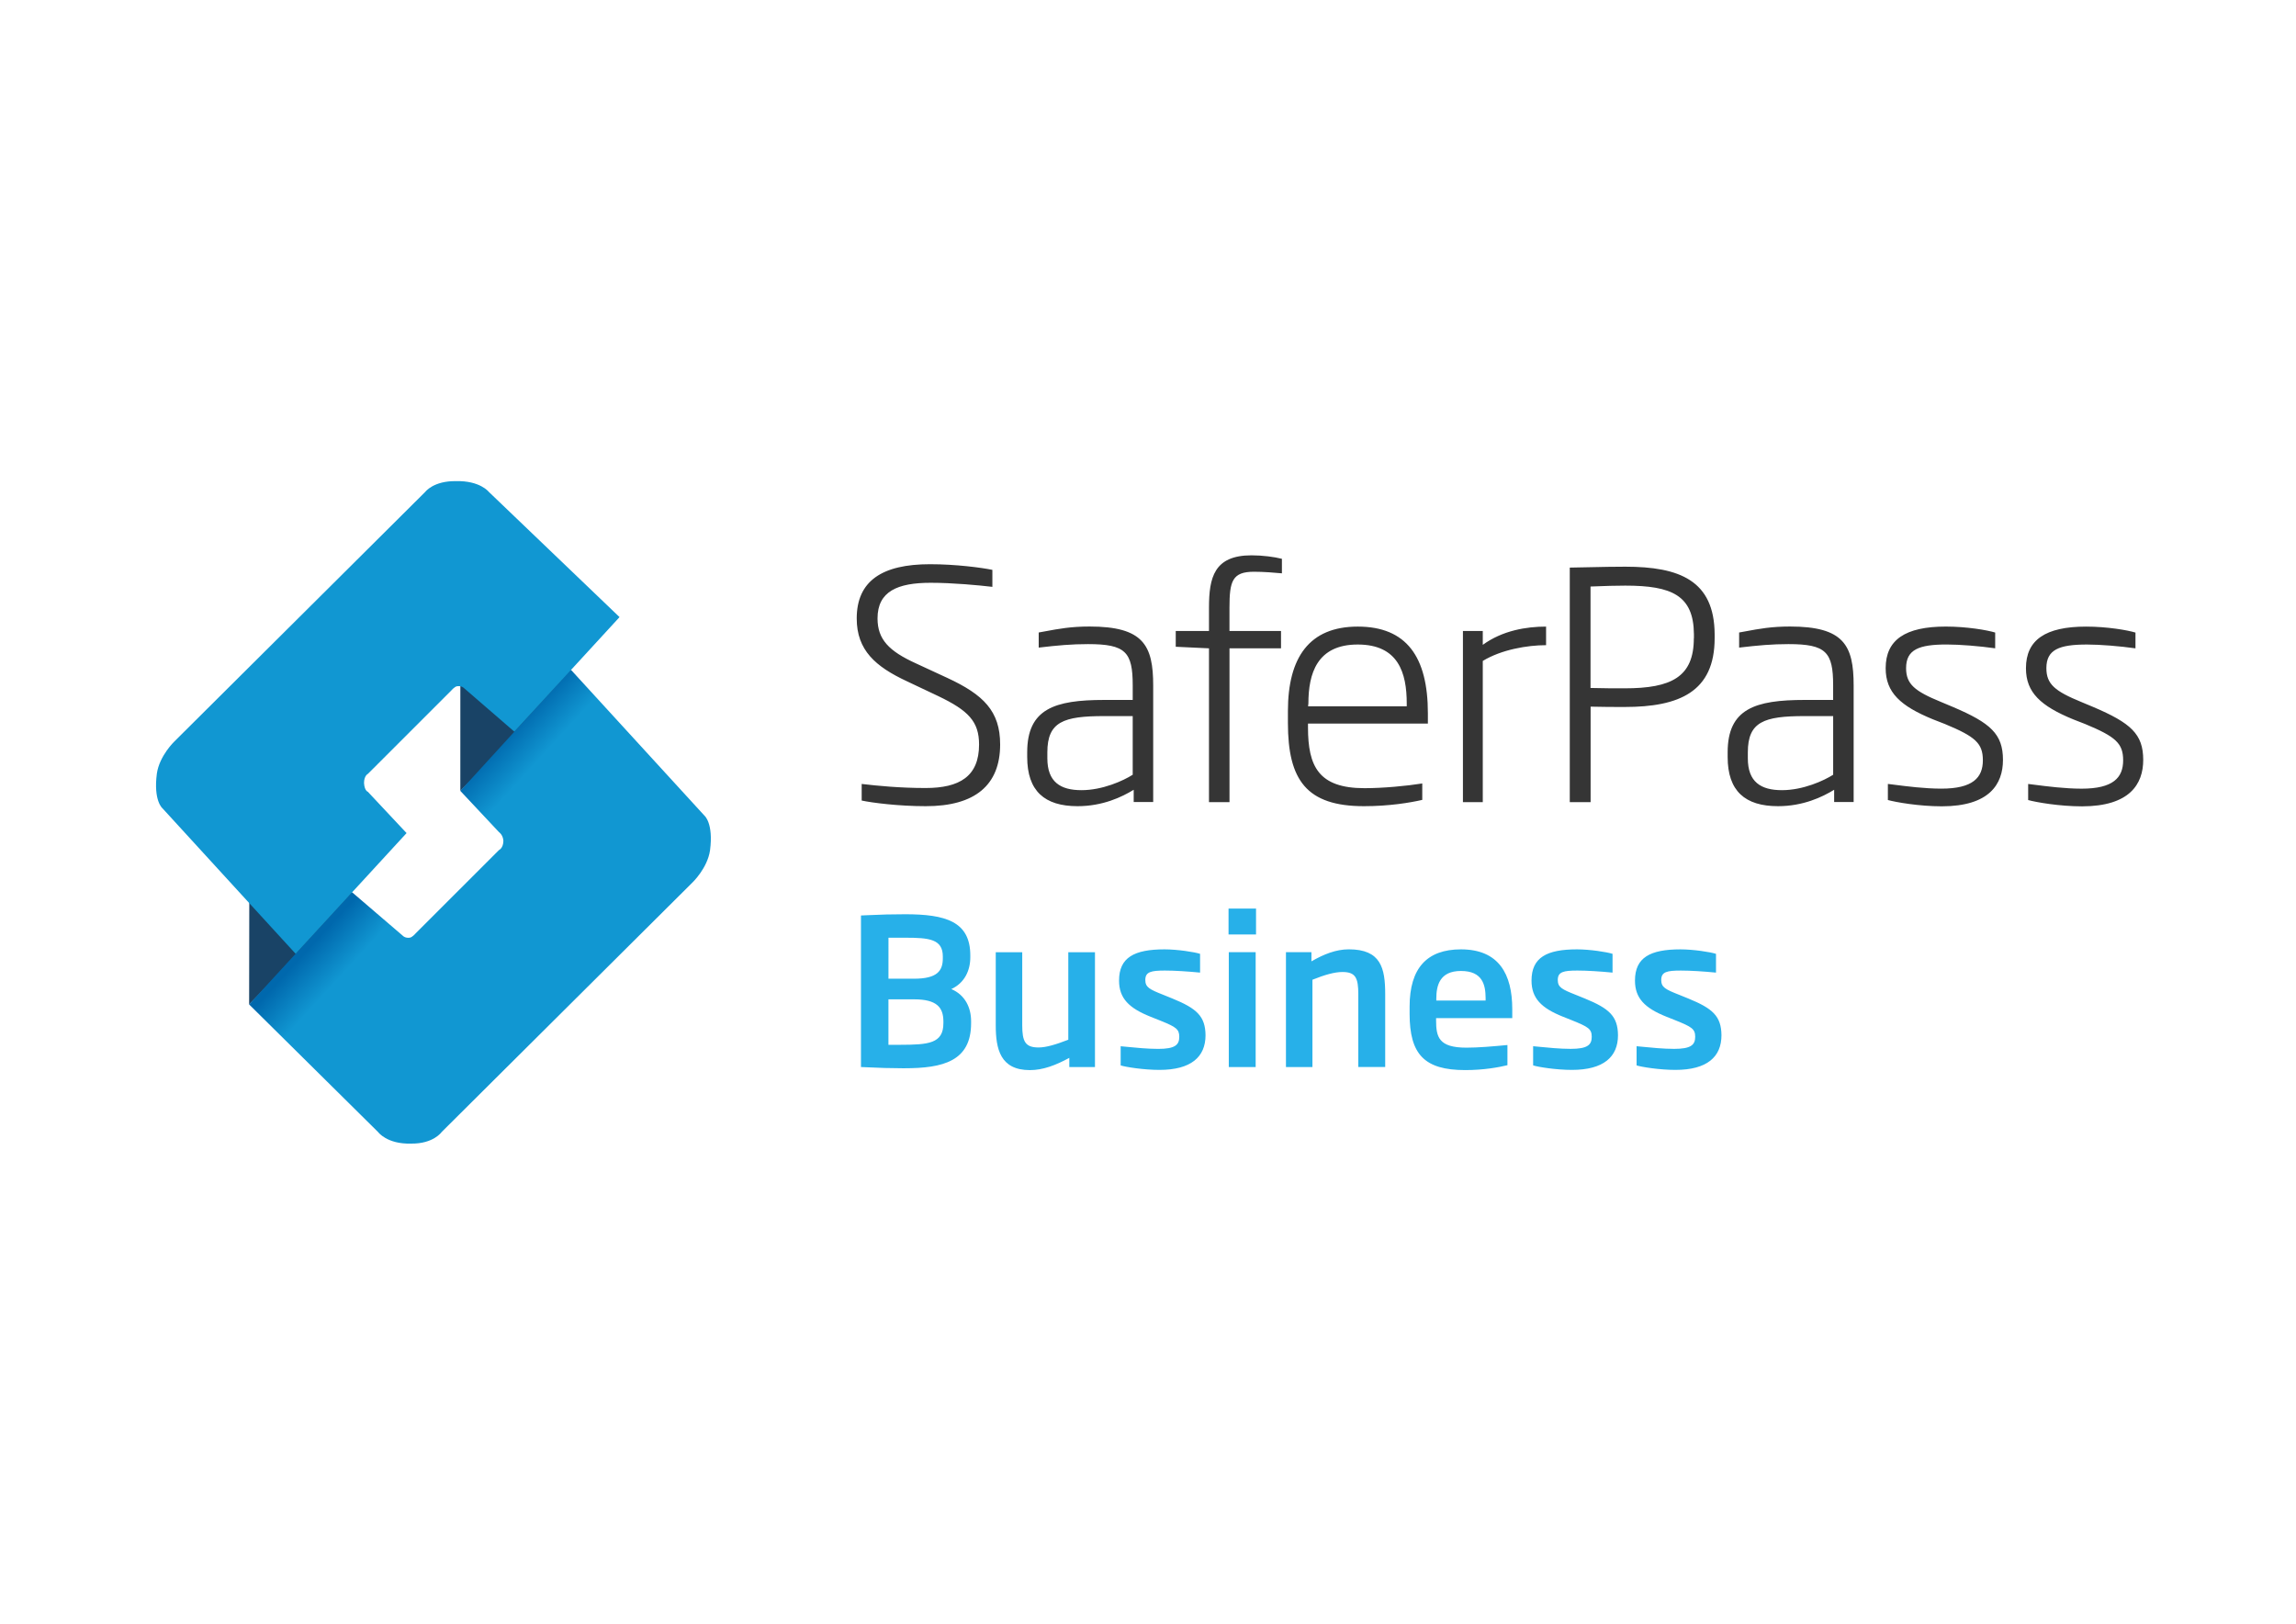<?xml version="1.0" encoding="UTF-8"?> <svg xmlns="http://www.w3.org/2000/svg" xmlns:xlink="http://www.w3.org/1999/xlink" version="1.0" id="katman_1" x="0px" y="0px" viewBox="0 0 841.89 595.28" style="enable-background:new 0 0 841.89 595.28;" xml:space="preserve"> <style type="text/css"> .st0{fill-rule:evenodd;clip-rule:evenodd;fill:#353535;} .st1{fill-rule:evenodd;clip-rule:evenodd;fill:#194366;} .st2{fill:url(#SVGID_1_);} .st3{fill:#1197D2;} .st4{fill-rule:evenodd;clip-rule:evenodd;fill:#27B0E9;} </style> <path class="st0" d="M469.72,237.69v-6.36h-18.9v-8.55c0-9.7,1.02-13.17,8.99-13.17c3.41,0,7.64,0.33,10.24,0.58v-5.32 c-2.73-0.7-7.07-1.28-11.14-1.28c-13.78,0-15.6,8.21-15.6,19.19v8.55h-12.19v5.78l12.19,0.58v56.38h7.52v-56.38H469.72z M366.73,272.93c0-12.26-6.14-18.25-19.35-24.39l-11.5-5.32c-9.91-4.5-14.11-8.79-14.11-16.51c0-9.94,7.4-13.05,19.47-13.05 c8.21,0,17.76,0.91,22.64,1.49v-6.23c-3.98-0.82-13.42-2.07-22.88-2.07c-17.52,0-26.86,6.11-26.86,19.89 c0,11.68,6.95,17.67,18.33,22.99l11.5,5.44c11.14,5.32,15.03,9.37,15.03,17.79c0,11.68-7.16,15.94-19.59,15.94 c-9.43,0-17.76-0.82-23.45-1.49v6.08c3.74,0.82,13.54,2.07,23.45,2.07C357.51,295.59,366.73,287.84,366.73,272.93z M422.85,294.04 v-42.73c0-14.78-3.65-21.62-23.33-21.62c-6.81,0-11.36,0.84-16.17,1.74l0,0v0l0,0h0l0,0l0,0l0,0l0,0v0l0,0 c-0.82,0.15-1.64,0.3-2.48,0.45v5.54c6.95-0.82,12.07-1.28,18.09-1.28c13.78,0,16.38,2.89,16.38,15.15v5.32h-10.48 c-18.09,0-28.21,3.22-28.21,19.19v1.73c0,12.47,6.38,18.03,18.45,18.03c9.22,0,16.26-3.35,20.6-6.02v4.5H422.85z M396.56,289.69 c7.72,0,15.36-3.47,18.78-5.66v-21.5h-10.48c-14.89,0-20.82,2.07-20.82,13.29v2.19C384.04,286.68,388.83,289.69,396.56,289.69z M523.57,261.5v3.77h-43.96v1.4c0,14.32,3.9,22.29,20.73,22.29c6.83,0,15.48-0.82,21.17-1.73v6.02c-4.43,1.03-12.16,2.31-21.38,2.31 c-21.05,0-27.88-9.58-27.88-30.5v-4.38c0-19.65,7.84-30.96,25.61-30.96C515.73,229.72,523.57,240.82,523.57,261.5z M515.82,258.94 h-36.18l0.12-1.03c0-10.86,3.08-21.62,18.09-21.62c14.91,0,17.97,10.4,17.97,21.62V258.94z M566.91,229.72v6.81 c-6.83,0-16.38,1.61-23.21,5.78v51.76h-7.28v-62.74h7.28v5.08C550.97,231.12,559.75,229.72,566.91,229.72z M628.72,233.98v-1.49 c-0.12-19.65-12.85-24.73-32.76-24.73c-4.41,0-8.53,0.09-12.64,0.18c-2.55,0.06-5.11,0.11-7.72,0.15v85.98h7.64v-35 c4.43,0.12,8.78,0.12,12.52,0.12C615.75,259.19,628.72,253.62,628.72,233.98z M595.72,252.35c17.16,0,25.37-4.17,25.37-18.37h0.03 v-1.49c-0.12-14.2-8.09-17.79-25.16-17.79c-3.89,0-7.41,0.13-10.46,0.25l0,0c-0.8,0.03-1.56,0.06-2.29,0.08v37.19 C587.75,252.35,591.97,252.35,595.72,252.35z M679.69,294.04v-42.73c0-14.78-3.65-21.62-23.33-21.62c-6.81,0-11.36,0.84-16.17,1.74 v0c-0.82,0.15-1.64,0.3-2.49,0.45v5.54c6.95-0.82,12.07-1.28,18.09-1.28c13.77,0,16.38,2.89,16.38,15.15v5.32H661.7 c-18.09,0-28.21,3.22-28.21,19.19v1.73c0,12.47,6.38,18.03,18.45,18.03c9.22,0,16.26-3.35,20.6-6.02v4.5H679.69z M653.4,289.69 c7.73,0,15.36-3.47,18.78-5.66v-21.5H661.7c-14.89,0-20.81,2.07-20.81,13.29v2.19C640.88,286.68,645.68,289.69,653.4,289.69z M734.44,278.59c0-9.49-4.55-13.53-18.33-19.4l-4.43-1.86c-9.55-3.92-12.76-6.48-12.76-12.38c0-6.81,4.67-8.67,14.91-8.67 c4.79,0,11.95,0.58,17.76,1.4v-5.78c-2.97-0.91-10.48-2.19-18.09-2.19c-14.92,0-22.07,4.87-22.07,15.27 c0,8.91,5.45,13.87,17.31,18.73l4.43,1.73c11.14,4.62,13.9,7.06,13.9,13.29c0,6.36-3.66,10.4-15.24,10.4 c-6.07,0-12.75-0.86-17.1-1.42c-0.95-0.12-1.79-0.23-2.49-0.31v5.9c2.97,0.82,11.5,2.31,19.79,2.31 C729.44,295.59,734.44,287.5,734.44,278.59z M767.54,259.19c13.77,5.87,18.33,9.91,18.33,19.4c0,8.91-5,17-22.4,17.03 c-8.29,0-16.83-1.49-19.79-2.31v-5.9c0.7,0.08,1.54,0.19,2.49,0.31c4.35,0.56,11.02,1.42,17.1,1.42c11.59,0,15.24-4.04,15.24-10.4 c0-6.23-2.76-8.67-13.9-13.29l-4.43-1.73c-11.86-4.87-17.31-9.82-17.31-18.73c0-10.4,7.16-15.27,22.07-15.27 c7.61,0,15.12,1.28,18.09,2.19v5.78c-5.81-0.82-12.97-1.4-17.76-1.4c-10.24,0-14.91,1.86-14.91,8.67c0,5.9,3.2,8.45,12.76,12.38 L767.54,259.19z"></path> <path class="st1" d="M211.12,247.75l-42.31-39.78l-0.02,81.99L211.12,247.75z M130.14,328.57l-38.67-41.42l-0.12,81.08 L130.14,328.57z"></path> <linearGradient id="SVGID_1_" gradientUnits="userSpaceOnUse" x1="149.541" y1="288.758" x2="161.043" y2="278.234" gradientTransform="matrix(1 0 0 -1 3.051759e-05 596.724)"> <stop offset="0" style="stop-color:#0068AD"></stop> <stop offset="1" style="stop-color:#1197D2"></stop> </linearGradient> <path class="st2" d="M209.33,245.53l-40.54,44.42l14.19,15.13c0,0,1.41,0.9,1.6,3.12c0,2.74-1.62,3.45-1.62,3.45l-30.58,30.57 c0,0-1.19,1.43-2.15,1.55c-1.58,0.21-2.39-0.59-2.39-0.59l-18.73-16.06l-37.77,41.11l47.3,46.8c0,0,3.22,4.47,12.06,4.23 c8.24,0.12,11.23-4.23,11.23-4.23l91.97-91.48c0,0,5.49-5.23,6.45-11.78c1.31-9.99-2.03-12.73-2.03-12.73L209.33,245.53z"></path> <path class="st3" d="M108.4,349.67l40.68-44.25l-14.19-15.13c0,0-1.24-0.36-1.41-3.21c0-2.74,1.43-3.38,1.43-3.38l30.58-30.57 c0,0,1.19-1.43,2.15-1.55c1.58-0.21,2.39,0.59,2.39,0.59l18.56,16.06l38.58-41.99l-47.94-45.92c0,0-3.22-4.16-12.06-3.93 c-8.24-0.12-11.23,3.93-11.23,3.93L63.97,271.8c0,0-5.49,5.23-6.45,11.78c-1.31,9.99,2.03,12.73,2.03,12.73L108.4,349.67z"></path> <path class="st4" d="M460.56,333.09v9.5h-10.08v-9.5H460.56z M356.08,374.37v0.75c0,13.91-10.23,16.52-24.45,16.52l-0.71,0 c-5.14-0.01-7.87-0.13-13.09-0.36l-2.13-0.09v-55.56c0.91-0.04,1.74-0.07,2.52-0.11c5.46-0.23,8.19-0.34,13.71-0.34 c14.75,0,23.86,2.62,23.86,15.1v0.67c0,4.79-2.07,9.42-6.97,11.66C354,364.8,356.08,369.58,356.08,374.37z M325.77,358.81h9.34 c8.52,0,10.6-2.84,10.6-7.48v-0.67c0-6.36-4.96-6.88-13.78-6.88h-6.15V358.81z M330.09,383.04l-4.32,0v-16.67h9.41 c8.45,0,10.67,3.07,10.74,7.93v0.82C345.93,382.61,340.39,383.02,330.09,383.04z M392.09,387.83c-4.96,2.69-9.63,4.49-14.45,4.49 c-10.89,0-12.52-7.78-12.52-16.45v-26.77h9.71v26.77c0,5.98,1.11,8.15,6,8.15c2.82,0,6.45-1.12,10.89-2.84v-32.08h9.78v42.1h-9.41 V387.83z M425.14,392.24c11.64,0,16.9-4.79,16.9-12.71c-0.08-6.95-3.19-9.8-12.15-13.46l-3.33-1.35c-5.11-2.02-6.6-2.77-6.6-5.46 c0-2.99,2.15-3.44,7.19-3.44c3.63,0,8.22,0.3,12.89,0.75v-6.88c-2.07-0.67-8.3-1.64-13.04-1.64c-11.12,0-16.67,2.99-16.67,11.44 c0,6.51,3.63,10.09,11.48,13.23l3.19,1.27l0.81,0.33c5.45,2.21,6.6,3.02,6.6,5.81c0,2.99-1.63,4.41-7.71,4.41 c-3.94,0-8.42-0.45-11.35-0.74l0,0c-1.03-0.1-1.87-0.19-2.43-0.23v7.03C412.77,391.19,419.36,392.24,425.14,392.24z M460.42,391.19 v-42.1h-9.85v42.1H460.42z M481.24,359.19v32h-9.71v-42.1h9.34v3.36c4.52-2.62,9.04-4.41,13.71-4.41c11.78,0,13.34,6.88,13.34,16.45 v26.69h-9.86V364.5c0-6.06-1.04-8.15-5.85-8.15C489.39,356.35,485.69,357.39,481.24,359.19z M537.26,392.31 c6.96,0,12.37-1.05,15.48-1.79v-7.4c-5.48,0.52-10.67,0.97-15.04,0.97c-10.23,0-11.12-3.96-11.12-10.09v-0.75h27.93v-3.29 c0-12.79-4.89-21.91-18.82-21.91c-12.45,0-18.82,6.88-18.82,21.01v2.62C516.88,386.48,522.22,392.31,537.26,392.31z M526.66,366.14 v0.67h18.08v-0.92c-0.03-4.79-1.1-9.92-9.04-9.92C527.85,355.97,526.66,361.36,526.66,366.14z M576.39,392.24 c11.63,0,16.89-4.79,16.89-12.71c-0.07-6.95-3.19-9.8-12.15-13.46l-3.33-1.35c-5.11-2.02-6.6-2.77-6.6-5.46 c0-2.99,2.15-3.44,7.19-3.44c3.63,0,8.23,0.3,12.89,0.75v-6.88c-2.08-0.67-8.3-1.64-13.04-1.64c-11.11,0-16.67,2.99-16.67,11.44 c0,6.51,3.63,10.09,11.48,13.23l3.19,1.27c6.15,2.47,7.41,3.22,7.41,6.13c0,2.99-1.63,4.41-7.71,4.41c-3.95,0-8.42-0.45-11.35-0.74 c-1.03-0.1-1.87-0.19-2.43-0.23v7.03C564.01,391.19,570.61,392.24,576.39,392.24z M631.22,379.53c0,7.93-5.26,12.71-16.89,12.71 c-5.78,0-12.37-1.05-14.23-1.65v-7.03c0.56,0.04,1.4,0.12,2.43,0.23c2.93,0.29,7.4,0.74,11.35,0.74c6.08,0,7.71-1.42,7.71-4.41 c0-2.92-1.26-3.66-7.41-6.13l-3.19-1.27c-7.85-3.14-11.48-6.73-11.48-13.23c0-8.45,5.56-11.44,16.67-11.44 c4.74,0,10.97,0.97,13.04,1.64v6.88c-4.67-0.45-9.26-0.75-12.89-0.75c-5.04,0-7.19,0.45-7.19,3.44c0,2.69,1.48,3.44,6.6,5.46 l3.33,1.35C628.04,369.73,631.15,372.57,631.22,379.53z"></path> </svg> 